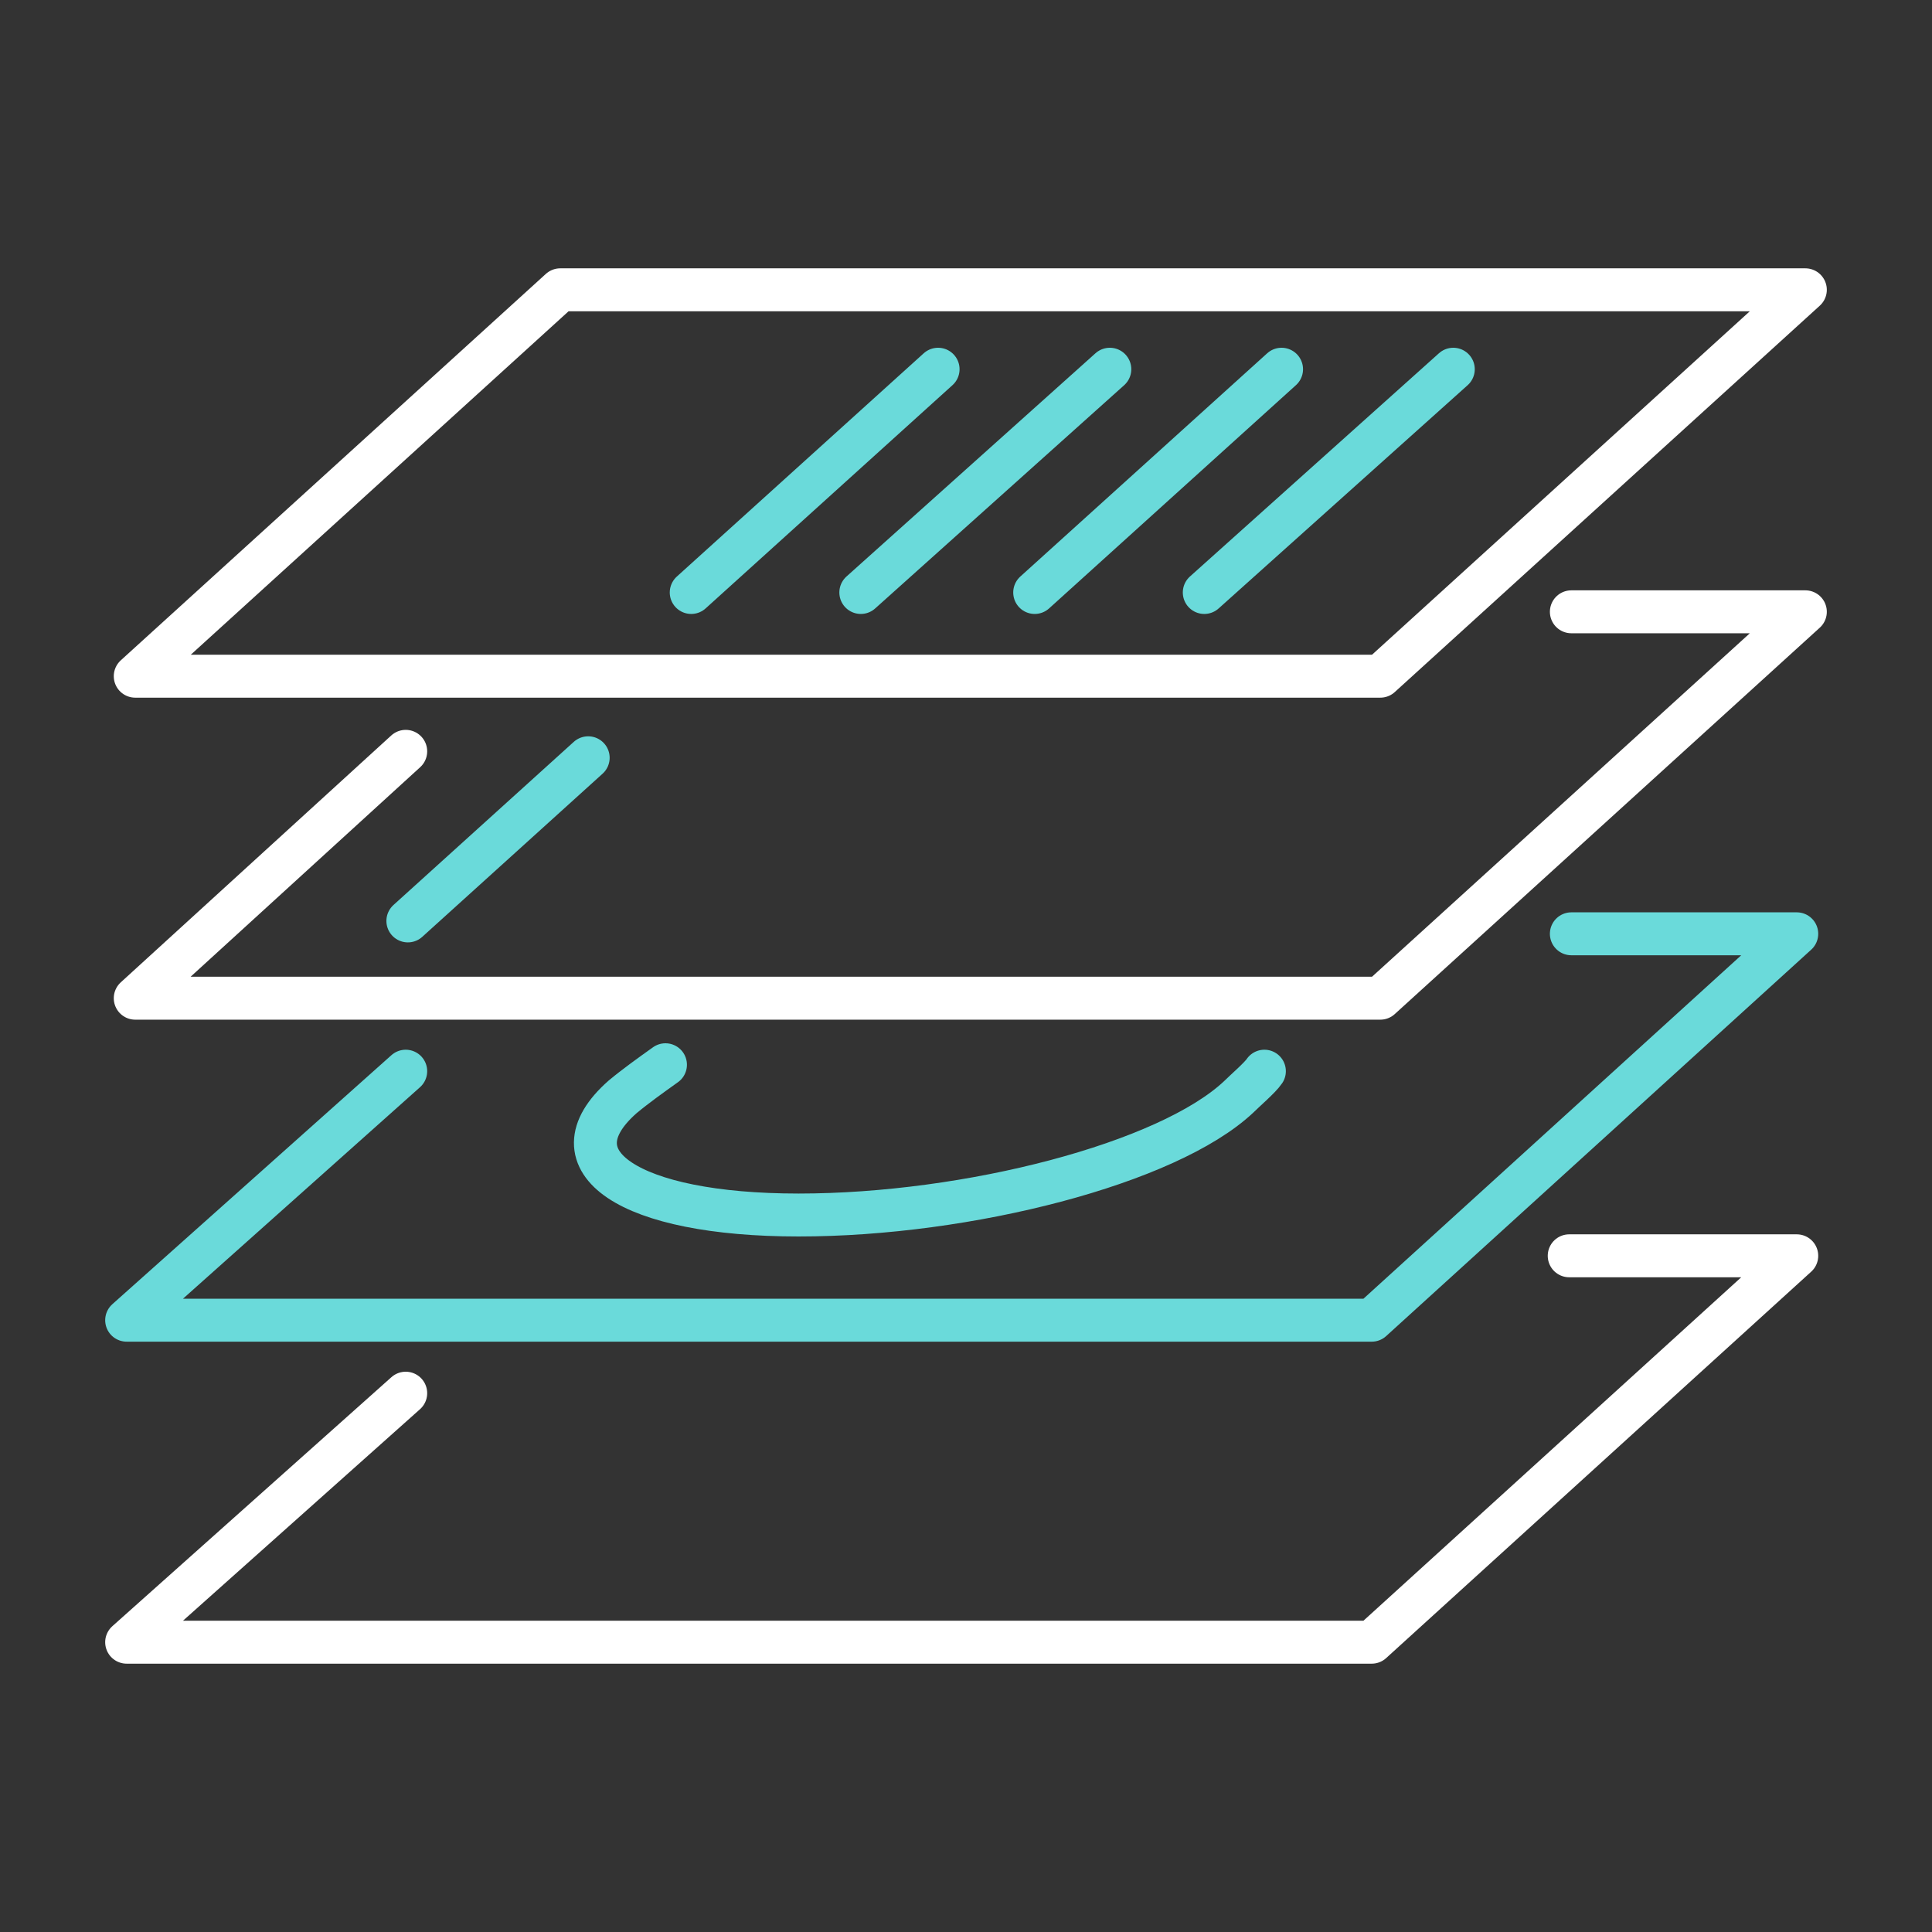 <?xml version="1.0" encoding="utf-8"?>
<!-- Generator: Adobe Illustrator 21.1.0, SVG Export Plug-In . SVG Version: 6.00 Build 0)  -->
<!DOCTYPE svg PUBLIC "-//W3C//DTD SVG 1.1//EN" "http://www.w3.org/Graphics/SVG/1.1/DTD/svg11.dtd">
<svg version="1.1" id="Layer_2" xmlns="http://www.w3.org/2000/svg" xmlns:xlink="http://www.w3.org/1999/xlink" x="0px" y="0px"
	 viewBox="0 0 90 90" style="enable-background:new 0 0 90 90;" xml:space="preserve">
<rect x="0" y="0" width="90" height="90" fill="#333333" stroke="none"/>
<style type="text/css">
	.st0{fill:none;stroke:#FFFFFF;stroke-width:2;stroke-linecap:round;stroke-linejoin:round;}
	.st1{fill:none;stroke:#6ADADA;stroke-width:2;stroke-linecap:round;stroke-linejoin:round;}
</style>
<title>KF_10_layers</title>
<polyline class="st0" points="73.1,58.5 83.7,58.5 63.9,76.5 5.9,76.5 18.9,64.9 "/>
<polyline class="st1" points="73.2,43.5 83.7,43.5 63.9,61.5 5.9,61.5 18.9,49.9 "/>
<path class="st1" d="M58.9,49.9c-0.2,0.3-0.9,0.9-1.2,1.2c-3.3,3.1-12.6,5.5-20.5,5.5s-11.6-2.5-8.2-5.5c0.6-0.5,1.3-1,2-1.5"/>
<polygon class="st0" points="64.3,31.5 6.3,31.5 26.1,13.5 84.1,13.5 "/>
<polyline class="st0" points="73.2,28.5 84.1,28.5 64.3,46.5 6.3,46.5 18.9,35 "/>
<line class="st1" x1="32.2" y1="27.6" x2="43.7" y2="17.2"/>
<line class="st1" x1="19" y1="42.9" x2="27.4" y2="35.3"/>
<line class="st1" x1="40.1" y1="27.6" x2="51.7" y2="17.2"/>
<line class="st1" x1="48.2" y1="27.6" x2="59.7" y2="17.2"/>
<line class="st1" x1="56.1" y1="27.6" x2="67.7" y2="17.2"/>
</svg>
